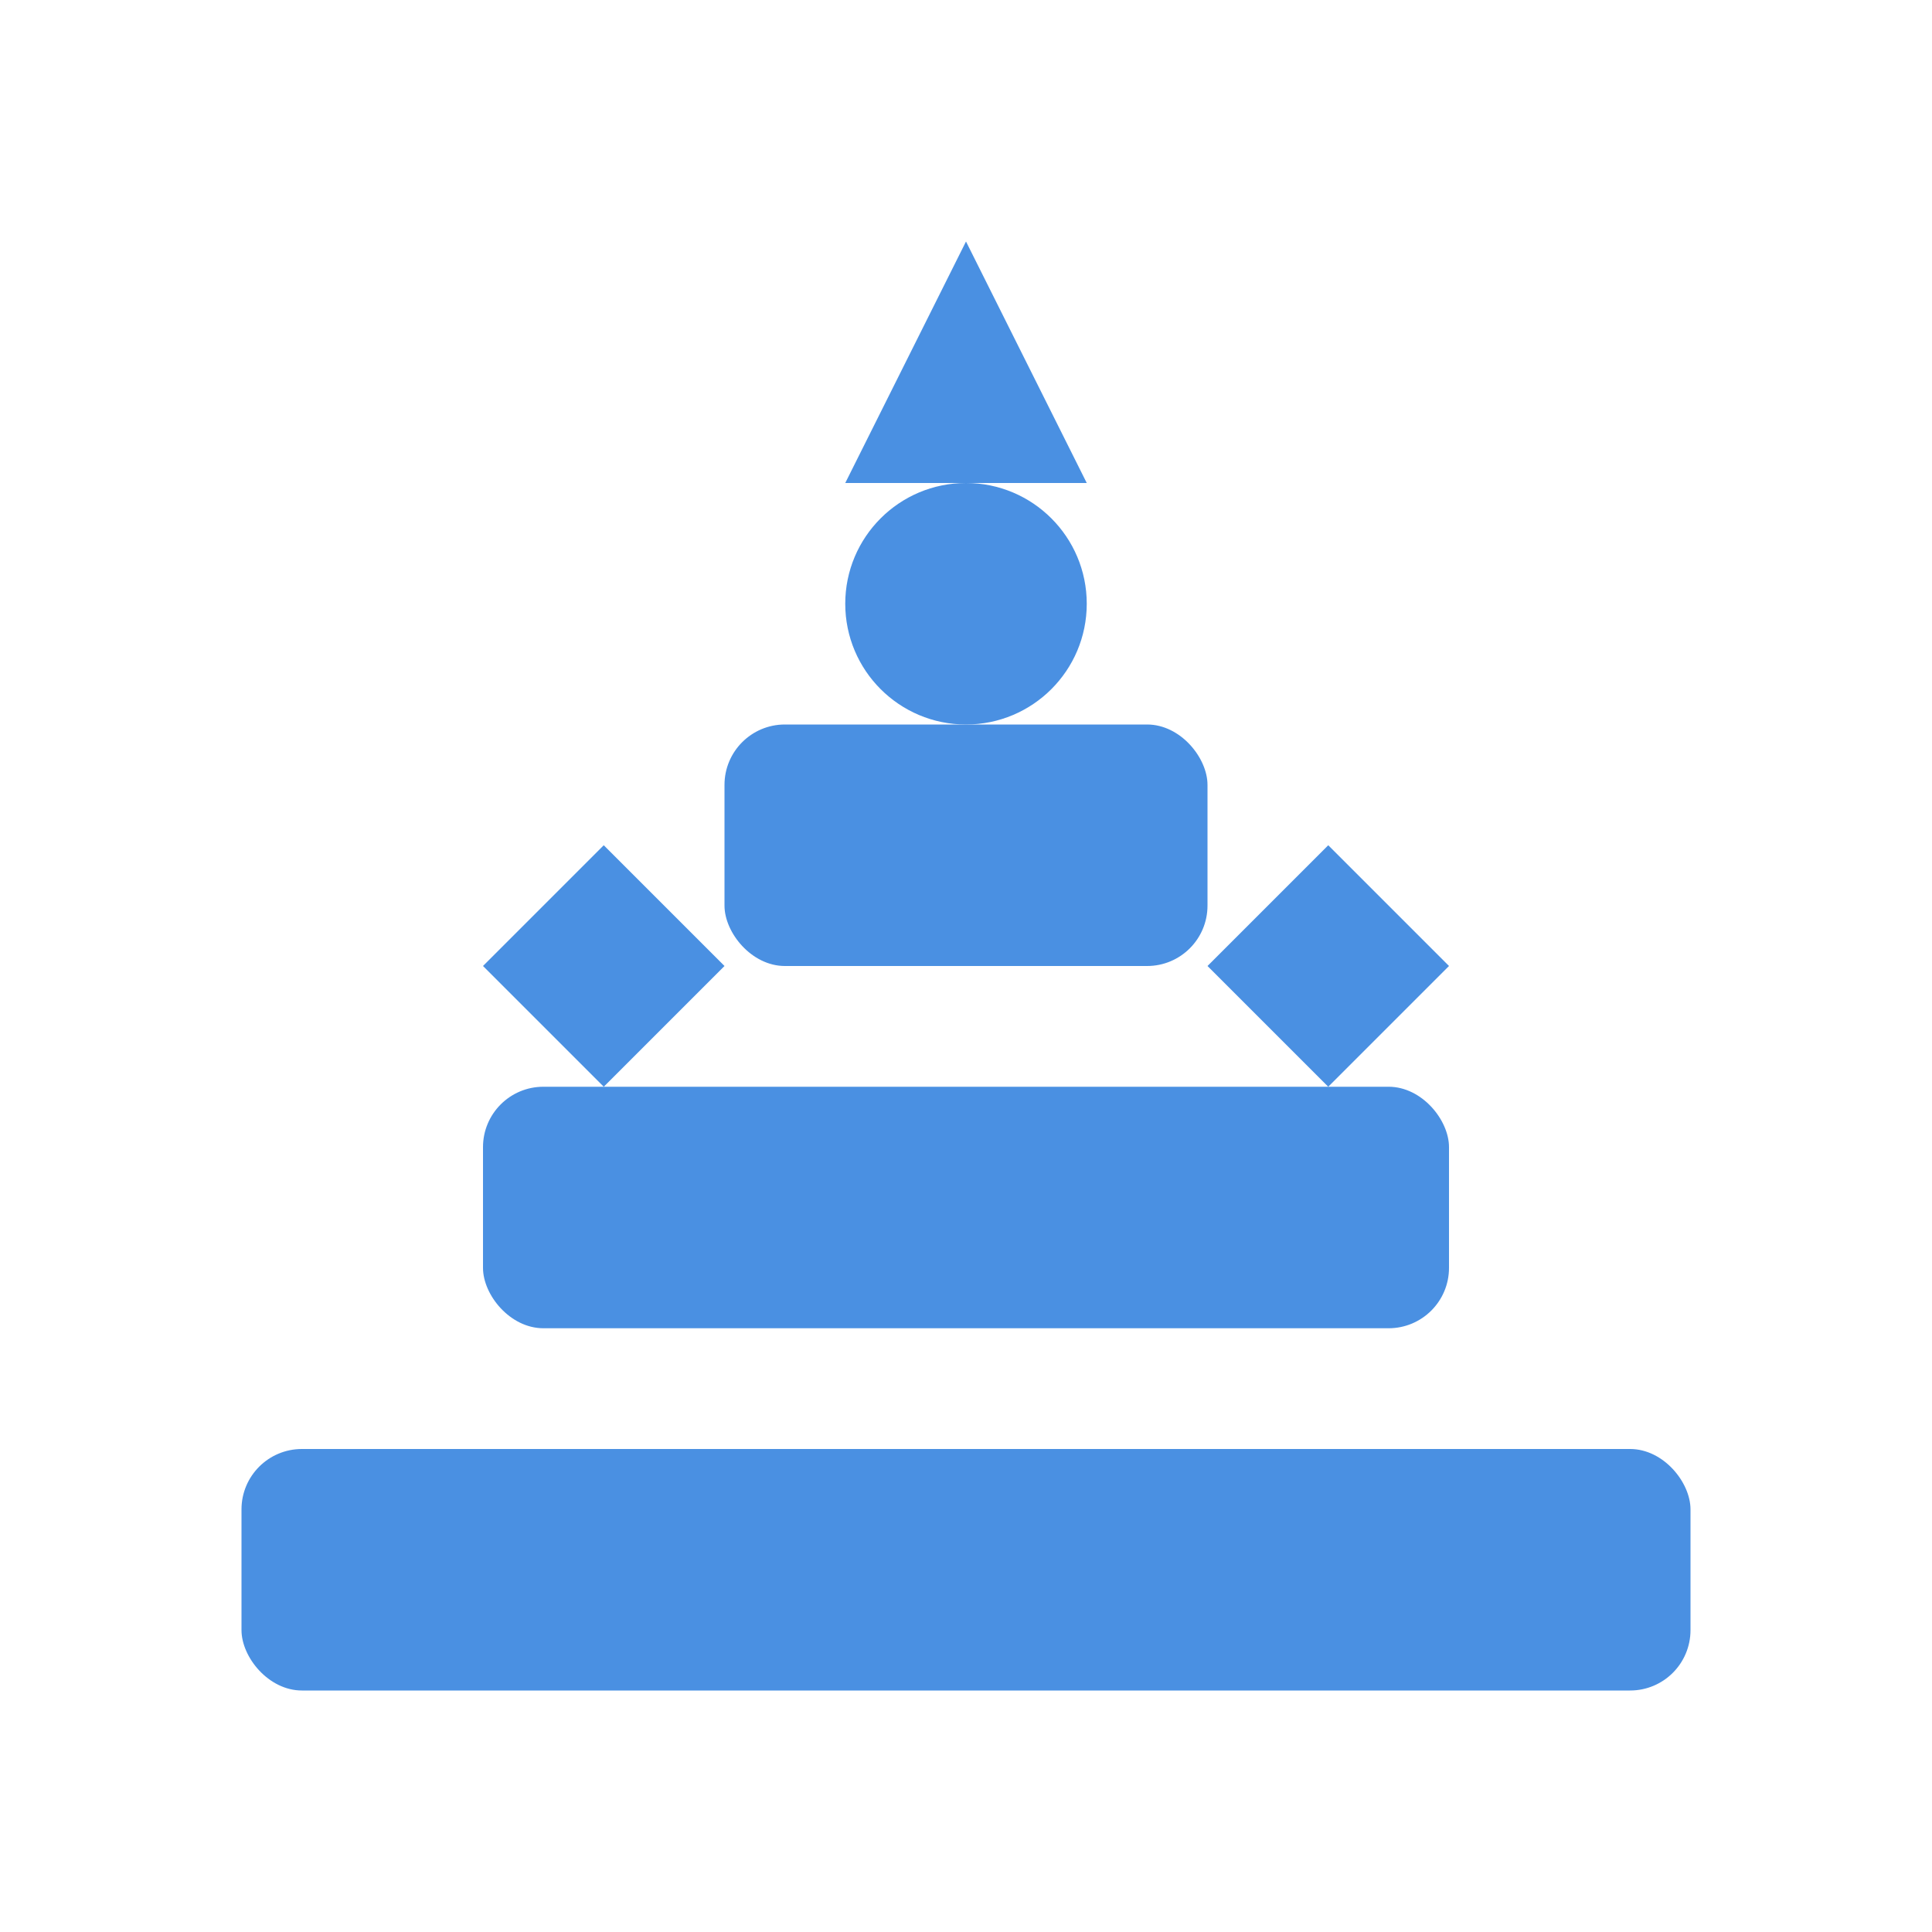 <svg width="64" height="64" viewBox="0 0 64 64" fill="none" xmlns="http://www.w3.org/2000/svg">
<rect x="8" y="48" width="48" height="8" rx="2" fill="#4A90E2"/>
<rect x="16" y="36" width="32" height="8" rx="2" fill="#4A90E2"/>
<rect x="24" y="24" width="16" height="8" rx="2" fill="#4A90E2"/>
<path d="M32 8L36 16H28L32 8Z" fill="#4A90E2"/>
<circle cx="32" cy="20" r="4" fill="#4A90E2"/>
<path d="M40 32L44 28L48 32L44 36L40 32Z" fill="#4A90E2"/>
<path d="M16 32L20 28L24 32L20 36L16 32Z" fill="#4A90E2"/>
</svg>